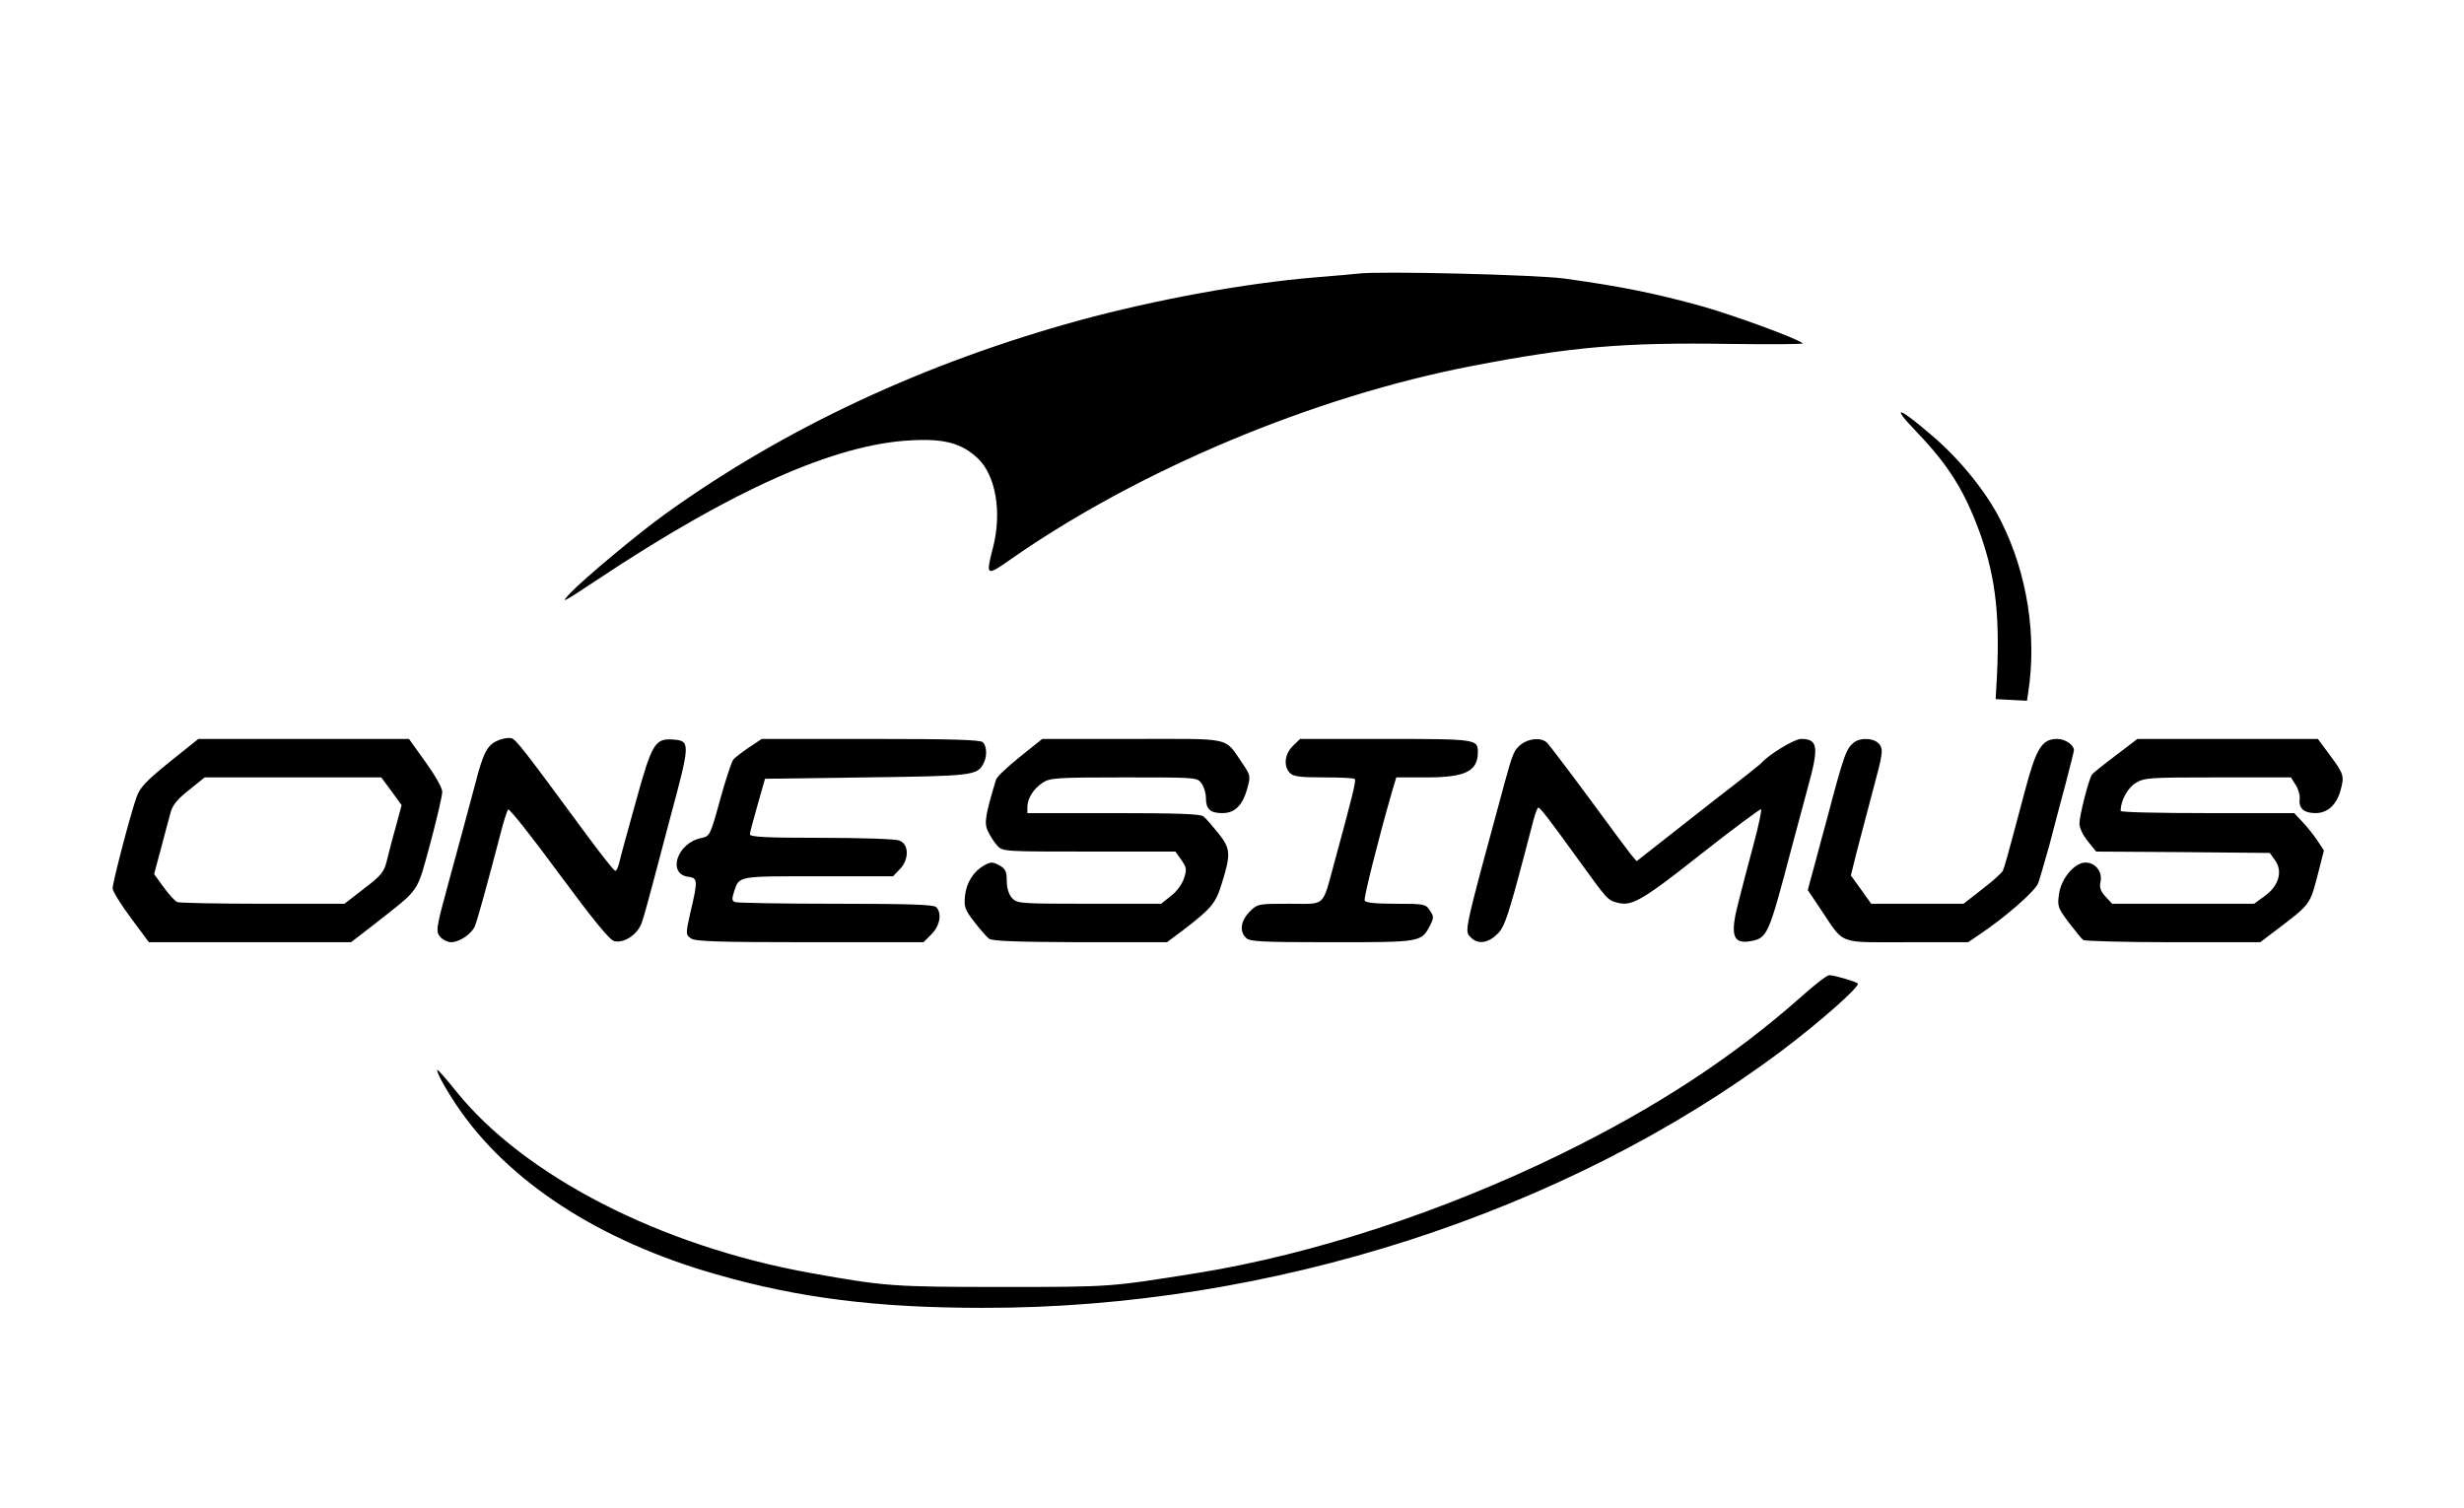 <?xml version="1.0" encoding="UTF-8" standalone="no"?> <svg xmlns="http://www.w3.org/2000/svg" version="1.0" width="897pt" height="549pt" viewBox="0 0 897 549" preserveAspectRatio="xMidYMid meet"><g transform="translate(0,549) scale(0.1,-0.1)" fill="#000000" stroke="none"><path d="M4945 4494 c-16 -2 -88 -8 -160 -14 -253 -21 -579 -81 -855 -156 -565 -155 -1072 -392 -1504 -702 -100 -71 -305 -243 -351 -292 -36 -39 -30 -36 100 50 492 327 865 493 1141 507 123 7 186 -11 244 -66 65 -62 88 -196 55 -324 -27 -104 -25 -106 63 -44 466 326 1105 594 1682 705 364 70 551 86 936 80 151 -2 271 -1 267 2 -20 18 -251 102 -363 134 -176 49 -303 74 -505 102 -103 14 -674 28 -750 18z"></path><path d="M6976 3919 c118 -123 175 -214 232 -370 59 -166 75 -313 59 -569 l-2 -35 57 -3 57 -3 5 33 c31 204 -4 428 -97 616 -52 106 -148 226 -252 315 -124 107 -155 116 -59 16z"></path><path d="M1812 2794 c-37 -15 -53 -44 -81 -154 -27 -101 -57 -213 -100 -370 -44 -161 -46 -173 -26 -193 9 -9 26 -17 37 -17 31 0 76 31 87 59 10 25 49 167 93 336 11 44 24 84 28 88 4 5 87 -100 184 -232 125 -169 185 -243 202 -247 36 -9 87 25 101 69 7 21 26 88 42 150 16 61 43 164 60 227 75 278 75 283 10 288 -65 4 -76 -15 -135 -229 -30 -107 -57 -206 -60 -221 -4 -16 -10 -28 -14 -28 -5 0 -52 60 -106 133 -229 311 -255 345 -273 350 -10 2 -32 -1 -49 -9z"></path><path d="M617 2716 c-86 -70 -108 -93 -120 -128 -22 -61 -87 -310 -87 -332 0 -10 30 -59 66 -107 l66 -89 368 0 368 0 93 72 c160 126 145 104 195 286 24 90 44 175 44 189 0 15 -25 59 -61 109 l-60 84 -384 0 -383 0 -105 -84z m808 -106 l37 -51 -22 -82 c-13 -45 -27 -101 -33 -125 -9 -36 -21 -51 -82 -97 l-71 -55 -296 0 c-163 0 -303 3 -312 6 -9 3 -31 28 -50 54 l-35 48 25 93 c14 52 29 111 35 131 7 27 25 49 67 82 l57 46 322 0 321 0 37 -50z"></path><path d="M2728 2770 c-25 -17 -52 -37 -59 -46 -6 -8 -28 -74 -48 -147 -36 -131 -37 -131 -69 -138 -88 -18 -124 -132 -45 -141 33 -4 34 -14 6 -131 -17 -77 -17 -79 2 -93 15 -11 93 -14 433 -14 l414 0 29 29 c31 31 39 77 17 99 -9 9 -104 12 -364 12 -194 0 -359 3 -367 6 -13 4 -13 11 -5 37 20 59 9 57 305 57 l274 0 24 25 c35 35 35 92 -1 105 -14 6 -140 10 -285 10 -201 0 -259 3 -259 13 0 6 13 55 28 107 l27 95 370 5 c386 5 402 7 425 50 14 25 13 63 -2 78 -9 9 -113 12 -408 12 l-397 0 -45 -30z"></path><path d="M3713 2735 c-45 -36 -84 -73 -87 -83 -40 -133 -44 -159 -29 -189 8 -17 23 -40 34 -52 19 -21 27 -21 334 -21 l314 0 22 -31 c19 -28 20 -34 9 -67 -7 -21 -27 -49 -48 -64 l-35 -28 -262 0 c-254 0 -263 1 -281 21 -12 14 -19 36 -19 62 0 34 -4 44 -27 57 -25 13 -31 13 -55 0 -39 -22 -65 -63 -70 -111 -4 -39 -1 -50 33 -94 21 -27 45 -55 54 -62 11 -9 98 -12 332 -13 l316 0 59 44 c104 80 119 97 142 174 32 103 31 123 -14 179 -21 26 -45 54 -54 61 -11 9 -92 12 -328 12 l-313 0 0 23 c1 32 22 65 56 88 27 17 49 19 296 19 264 0 267 0 282 -22 9 -12 16 -36 16 -53 0 -41 16 -55 60 -55 46 0 74 29 91 91 12 44 11 47 -18 90 -68 98 -30 89 -401 89 l-328 0 -81 -65z"></path><path d="M4706 2774 c-30 -30 -34 -74 -10 -98 12 -13 39 -16 123 -16 59 0 110 -2 113 -6 6 -5 -11 -71 -73 -299 -47 -171 -29 -155 -165 -155 -114 0 -116 0 -145 -29 -32 -33 -38 -71 -13 -95 13 -14 56 -16 312 -16 326 0 326 0 358 61 14 28 14 33 -1 55 -15 23 -20 24 -124 24 -75 0 -111 4 -113 12 -4 10 52 231 98 391 l17 57 109 0 c142 0 188 22 188 92 0 47 -5 48 -336 48 l-311 0 -27 -26z"></path><path d="M5537 2780 c-25 -20 -30 -31 -61 -145 -149 -549 -146 -534 -121 -558 24 -25 61 -21 94 11 30 27 42 65 133 415 7 26 15 47 18 47 7 0 38 -40 150 -195 101 -140 103 -142 138 -151 52 -14 88 6 302 175 118 93 218 167 221 165 3 -2 -9 -61 -28 -131 -19 -71 -43 -161 -53 -202 -33 -125 -23 -159 44 -147 60 11 65 23 146 331 16 61 43 160 59 220 44 157 40 185 -23 185 -24 0 -121 -59 -146 -90 -3 -3 -74 -60 -159 -125 -84 -66 -185 -145 -223 -175 l-70 -55 -22 26 c-11 14 -81 108 -155 209 -74 100 -141 188 -149 196 -20 20 -65 17 -95 -6z"></path><path d="M6749 2787 c-28 -22 -36 -43 -99 -282 -11 -38 -30 -112 -44 -163 l-25 -92 49 -73 c86 -128 57 -117 313 -117 l222 0 41 28 c93 62 203 158 214 187 6 17 24 80 41 140 16 61 42 161 59 223 16 62 30 116 30 121 0 19 -32 41 -60 41 -57 0 -77 -32 -120 -195 -65 -245 -72 -269 -79 -285 -4 -8 -38 -39 -75 -67 l-68 -53 -168 0 -168 0 -37 52 -37 51 20 81 c12 45 39 147 60 228 36 132 38 149 25 167 -16 24 -68 28 -94 8z"></path><path d="M7701 2739 c-44 -33 -83 -64 -86 -70 -12 -19 -45 -149 -45 -177 0 -16 13 -43 31 -65 l30 -37 316 -2 316 -3 18 -25 c30 -40 16 -93 -34 -130 l-41 -30 -258 0 -259 0 -24 26 c-18 20 -23 33 -18 55 7 36 -19 69 -55 69 -39 0 -88 -57 -96 -113 -7 -46 -5 -51 35 -105 24 -31 47 -60 53 -64 6 -4 154 -8 328 -8 l316 0 49 37 c138 105 131 95 164 222 l19 75 -23 35 c-13 20 -38 51 -55 69 l-30 32 -316 0 c-174 0 -316 3 -316 8 0 37 25 83 54 101 32 20 48 21 299 21 l267 0 17 -27 c10 -15 16 -37 15 -50 -5 -35 15 -53 57 -53 44 0 76 29 91 81 15 53 13 61 -36 127 l-46 62 -328 0 -329 0 -80 -61z"></path><path d="M6560 1864 c-249 -221 -528 -404 -875 -574 -431 -211 -905 -366 -1325 -434 -321 -51 -309 -51 -710 -51 -399 0 -426 2 -700 51 -545 98 -1042 353 -1290 662 -35 44 -66 79 -68 77 -5 -5 27 -64 71 -130 186 -276 517 -492 944 -614 300 -86 582 -122 971 -122 1043 -2 2119 345 2907 935 141 106 289 237 278 246 -10 8 -86 30 -104 30 -8 0 -52 -34 -99 -76z"></path></g></svg> 